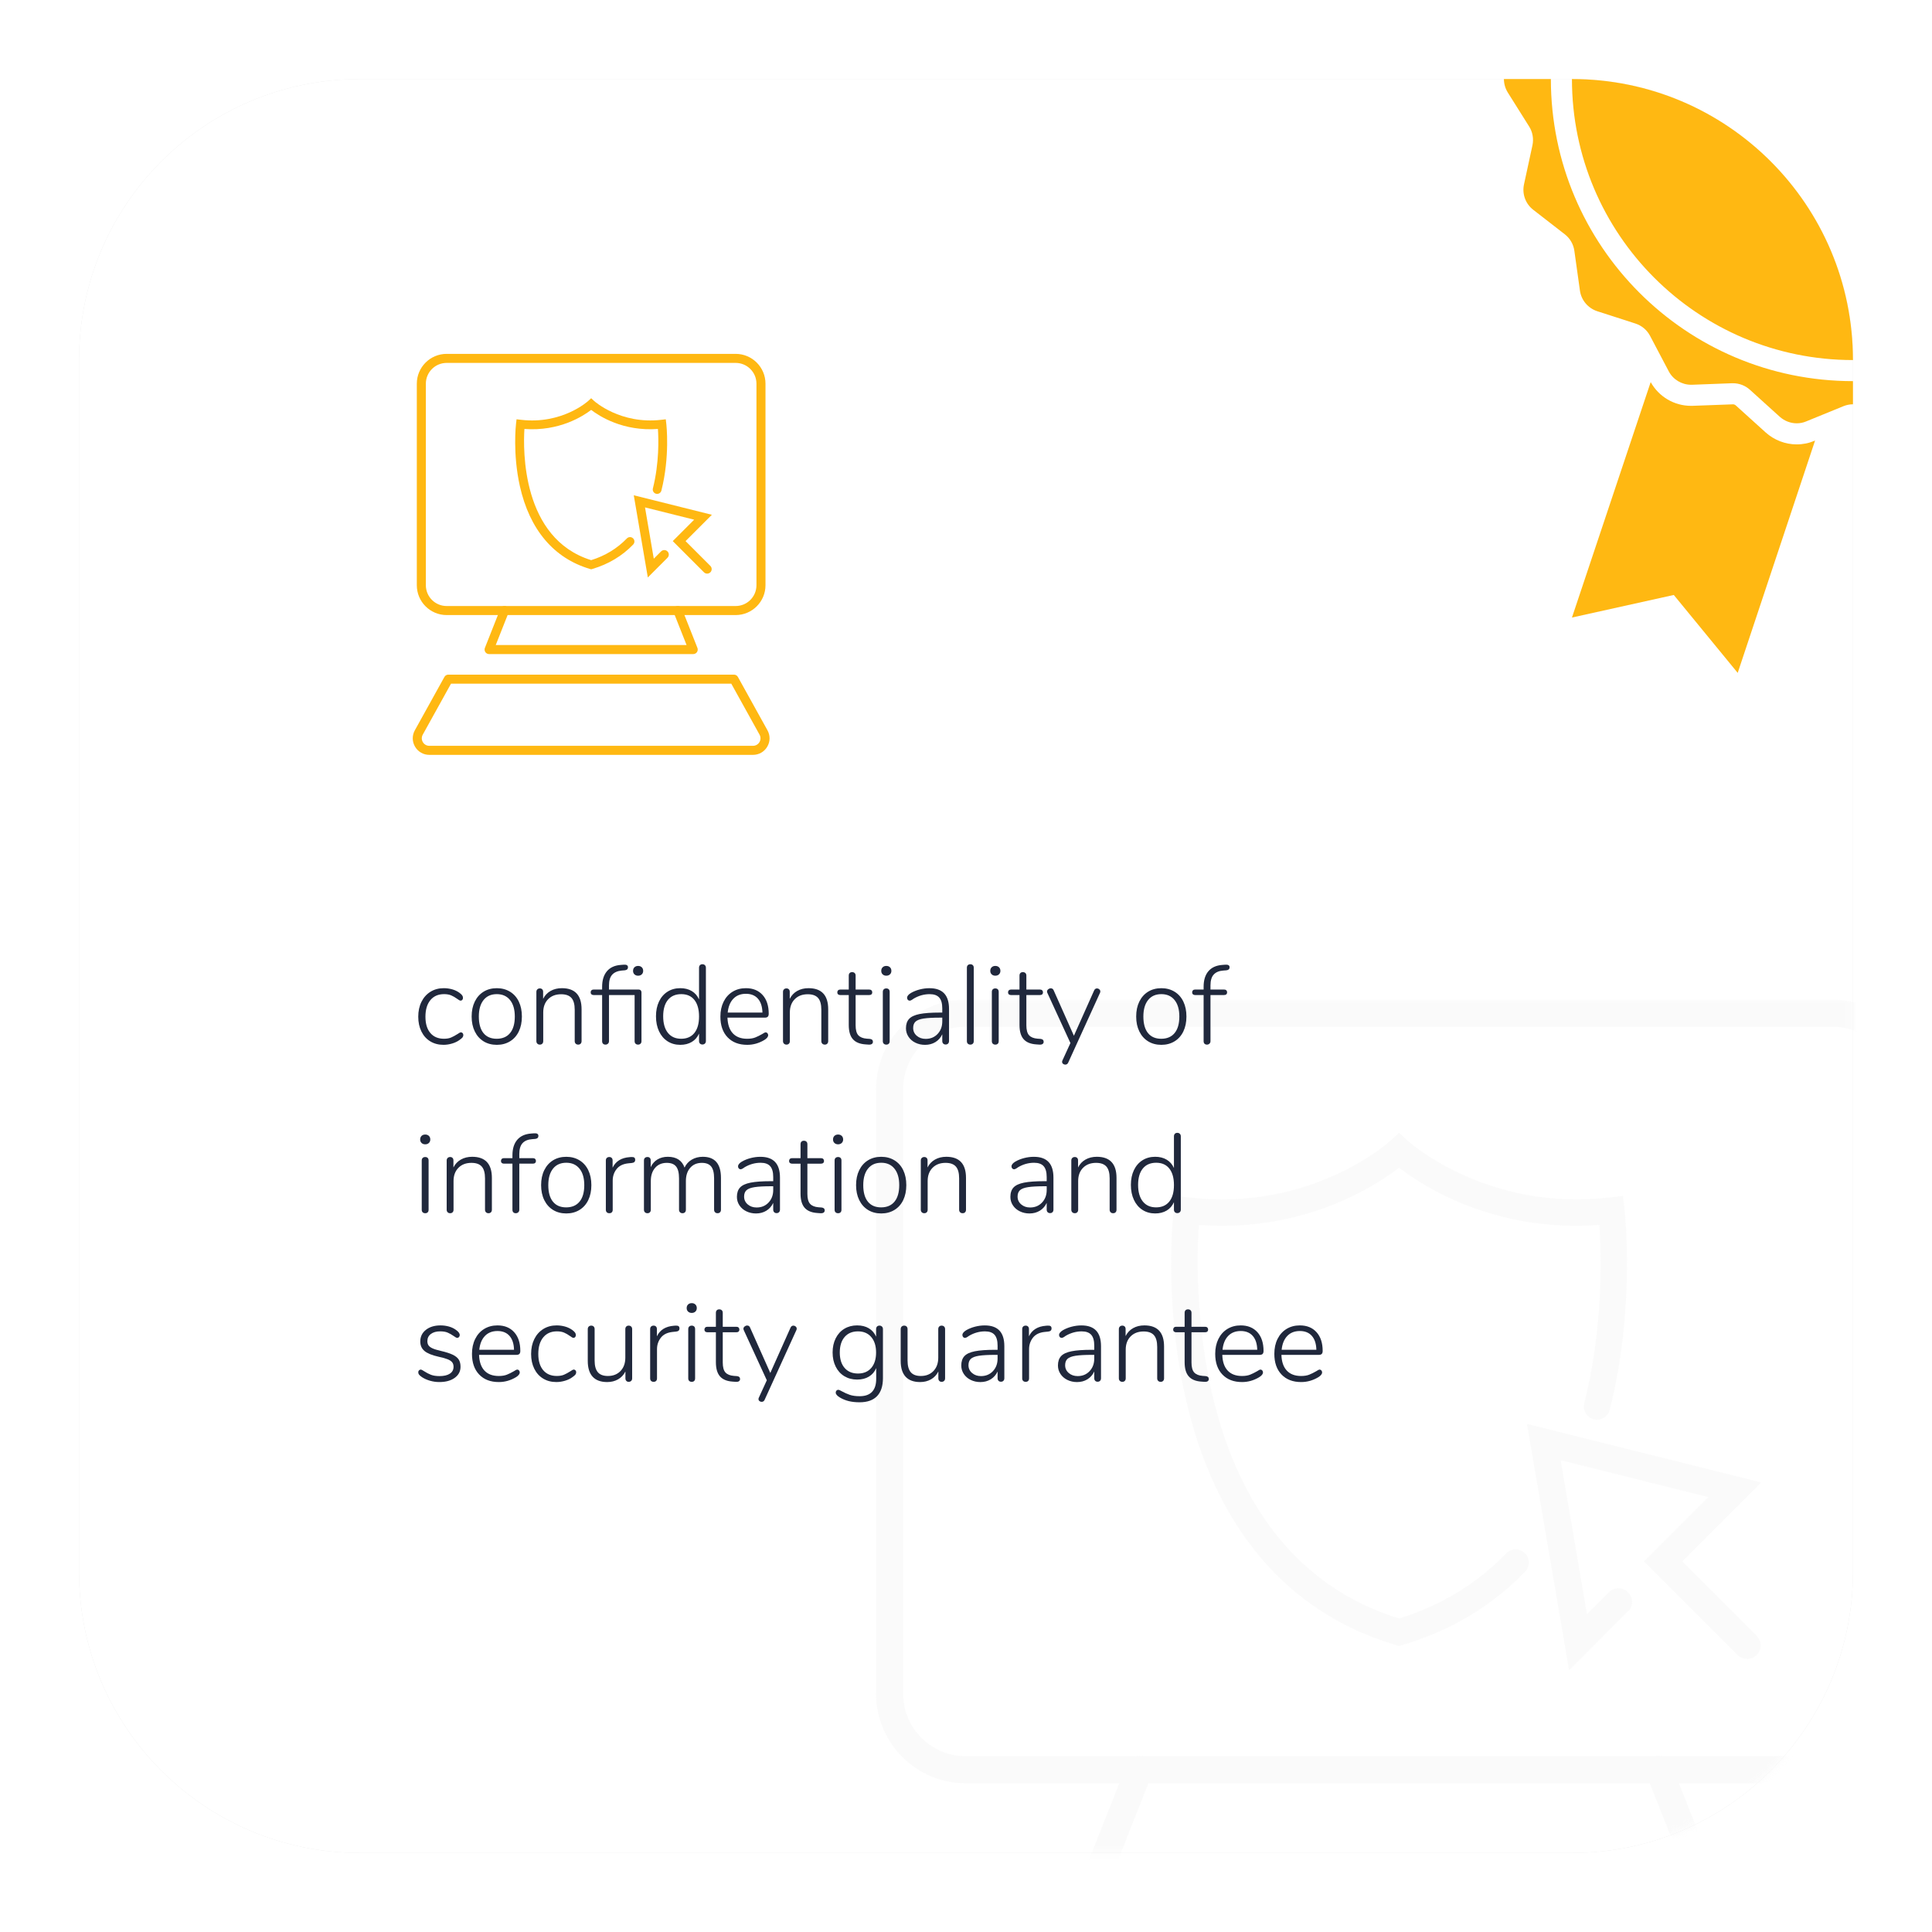 <?xml version="1.0" encoding="utf-8"?>
<!-- Generator: Adobe Illustrator 21.0.0, SVG Export Plug-In . SVG Version: 6.00 Build 0)  -->
<svg version="1.1" id="infographic" xmlns="http://www.w3.org/2000/svg" xmlns:xlink="http://www.w3.org/1999/xlink" x="0px"
	 y="0px" viewBox="0 0 275 275" style="enable-background:new 0 0 275 275;" xml:space="preserve">
<style type="text/css">
	.Graphic_x0020_Style{fill:#E6E6E6;filter:url(#AI_GaussianBlur);}
	.st0{filter:url(#AI_GaussianBlur);}
	.st1{fill:#E6E6E6;}
	.st2{fill:#FFFFFF;}
	.st3{fill:#FFB812;}
	.st4{filter:url(#Adobe_OpacityMaskFilter);}
	.st5{opacity:0.6;mask:url(#SVGID_1_);}
	.st6{opacity:0.6;}
	.st7{fill:#F2F2F2;}
	.st8{fill:none;}
	.st9{fill:#20283C;}
	.st10{filter:url(#Adobe_OpacityMaskFilter_1_);}
	.st11{opacity:0.6;mask:url(#SVGID_2_);}
	.st12{filter:url(#Adobe_OpacityMaskFilter_2_);}
	.st13{opacity:0.6;mask:url(#SVGID_3_);}
	.st14{filter:url(#Adobe_OpacityMaskFilter_3_);}
	.st15{opacity:0.6;mask:url(#SVGID_4_);}
	.st16{filter:url(#Adobe_OpacityMaskFilter_4_);}
	.st17{opacity:0.6;mask:url(#SVGID_5_);}
	.st18{filter:url(#Adobe_OpacityMaskFilter_5_);}
	.st19{opacity:0.6;mask:url(#SVGID_6_);}
</style>
<filter  id="AI_GaussianBlur">
	<feGaussianBlur  stdDeviation="10"></feGaussianBlur>
</filter>
<g id="group_x5F_4">
	<defs>
		<filter id="Adobe_OpacityMaskFilter" filterUnits="userSpaceOnUse" x="-195.383" y="121.878" width="198.4" height="190.06">
			<feColorMatrix  type="matrix" values="1 0 0 0 0  0 1 0 0 0  0 0 1 0 0  0 0 0 1 0"/>
		</filter>
	</defs>
	<mask maskUnits="userSpaceOnUse" x="-195.383" y="121.878" width="198.4" height="190.06" id="SVGID_1_">
	</mask>
	<g class="st5">
		<g class="st6">
			<path class="st7" d="M0.767,311.938h-26.461c-5.134,0-9.312-4.177-9.312-9.312v-0.549c0-8.941-7.274-16.216-16.216-16.216
				h-89.922c-8.941,0-16.216,7.274-16.216,16.216v0.549c0,5.135-4.178,9.312-9.312,9.312h-26.461c-1.242,0-2.25-1.007-2.25-2.25
				v-52.536c0-10.262,8.348-18.61,18.609-18.61h161.181c10.261,0,18.609,8.348,18.609,18.61v52.536
				C3.017,310.931,2.009,311.938,0.767,311.938z M-141.145,281.361h89.922c11.423,0,20.716,9.293,20.716,20.716v0.549
				c0,2.654,2.159,4.812,4.812,4.812h24.211v-50.286c0-7.781-6.33-14.11-14.109-14.11h-161.181c-7.78,0-14.109,6.33-14.109,14.11
				v50.286h24.211c2.653,0,4.812-2.158,4.812-4.812v-0.549C-161.86,290.654-152.567,281.361-141.145,281.361z"/>
		</g>
	</g>
</g>
<g id="group_x5F_5">
	<g class="st0">
		<path class="st1" d="M51.25,263.75h172.5c22.091,0,40-17.909,40-40V51.25c0-22.091-17.909-40-40-40H51.25
			c-22.091,0-40,17.909-40,40v172.5C11.25,245.841,29.159,263.75,51.25,263.75z"/>
	</g>
	<path class="st2" d="M51.25,263.75h172.5c22.091,0,40-17.909,40-40V51.25c0-22.091-17.909-40-40-40H51.25
		c-22.091,0-40,17.909-40,40v172.5C11.25,245.841,29.159,263.75,51.25,263.75z"/>
	<path class="st3" d="M263.75,54.25v3.297c-0.005,0-0.009-0.001-0.014-0.001c-0.461,0-0.922,0.101-1.353,0.274l-5.285,2.16
		c-0.432,0.187-0.892,0.273-1.354,0.273c-0.878,0-1.742-0.331-2.419-0.936l-4.234-3.831c-0.662-0.605-1.526-0.936-2.419-0.936
		h-0.129l-5.703,0.216h-0.129c-1.325,0-2.563-0.734-3.182-1.915l-2.664-5.054c-0.432-0.821-1.181-1.455-2.073-1.742l-1.325-0.432
		l-4.118-1.325c-1.311-0.432-2.275-1.569-2.462-2.938l-0.793-5.659c-0.129-0.936-0.619-1.771-1.353-2.347l-4.507-3.499
		c-1.095-0.85-1.598-2.246-1.311-3.6l1.209-5.588c0.188-0.907,0.029-1.872-0.475-2.663l-3.039-4.839
		c-0.366-0.589-0.549-1.253-0.55-1.915h6.683C220.75,34.998,240.002,54.25,263.75,54.25z M263.75,51.25c0-22.091-17.909-40-40-40
		C223.75,33.341,241.659,51.25,263.75,51.25z M258.232,62.757c-0.74,0.321-1.597,0.497-2.489,0.497
		c-1.623,0-3.192-0.604-4.418-1.699l-4.248-3.843c-0.117-0.107-0.257-0.161-0.406-0.161l-5.833,0.216h-0.129
		c-2.406,0-4.589-1.294-5.751-3.379L223.752,87.9l14.495-3.213l9.097,11.092l11.013-33.073L258.232,62.757z"/>
	<defs>
		<filter id="Adobe_OpacityMaskFilter_1_" filterUnits="userSpaceOnUse" x="122.961" y="142.291" width="152.368" height="171.233">
			<feColorMatrix  type="matrix" values="1 0 0 0 0  0 1 0 0 0  0 0 1 0 0  0 0 0 1 0"/>
		</filter>
	</defs>
	<mask maskUnits="userSpaceOnUse" x="122.961" y="142.291" width="152.368" height="171.233" id="SVGID_2_">
		<g class="st10">
			<path class="st2" d="M51.25,263.75h172.5c22.091,0,40-17.909,40-40V51.25c0-22.091-17.909-40-40-40H51.25
				c-22.091,0-40,17.909-40,40v172.5C11.25,245.841,29.159,263.75,51.25,263.75z"/>
		</g>
	</mask>
	<g class="st11">
		<g class="st6">
			<path class="st7" d="M199.144,234.289l-0.532-0.157c-15.426-4.559-25.771-16.8-29.919-35.398
				c-3.083-13.828-1.688-26.131-1.627-26.648l0.219-1.862l1.862,0.219c17.58,2.069,28.613-7.932,28.723-8.034l1.274-1.179
				l1.274,1.179c0.108,0.099,11.216,10.091,28.723,8.034l1.862-0.219l0.219,1.862c0.067,0.565,1.589,14.008-2.086,28.579
				c-0.253,1.004-1.271,1.612-2.276,1.36c-1.004-0.253-1.613-1.273-1.359-2.277c2.74-10.867,2.427-21.293,2.152-25.394
				c-14.883,1.117-25.062-5.481-28.508-8.137c-3.445,2.655-13.627,9.251-28.502,8.138c-0.564,8.816-1.198,46.792,28.502,56.021
				c5.966-1.852,11.092-4.969,15.244-9.27c0.721-0.745,1.906-0.766,2.651-0.047s0.766,1.906,0.047,2.651
				c-4.731,4.9-10.589,8.406-17.41,10.422L199.144,234.289z"/>
			<g>
				<g>
					<path class="st7" d="M260.856,253.828H137.433c-7.022,0-12.735-5.713-12.735-12.736v-86.066
						c0-7.022,5.713-12.735,12.735-12.735h123.423c7.022,0,12.735,5.713,12.735,12.735v86.066
						C273.591,248.115,267.878,253.828,260.856,253.828z M137.433,146.153c-4.893,0-8.873,3.981-8.873,8.873v86.066
						c0,4.893,3.98,8.873,8.873,8.873h123.423c4.893,0,8.873-3.98,8.873-8.873v-86.066c0-4.893-3.98-8.873-8.873-8.873H137.433z"/>
					<path class="st7" d="M242.727,270.491h-87.165c-0.639,0-1.238-0.316-1.597-0.845c-0.359-0.529-0.434-1.202-0.198-1.796
						l6.593-16.664c0.393-0.992,1.517-1.477,2.506-1.085c0.992,0.393,1.478,1.515,1.085,2.506l-5.547,14.022h81.483l-5.547-14.022
						c-0.393-0.992,0.094-2.114,1.085-2.506c0.992-0.392,2.114,0.094,2.506,1.085l6.593,16.664c0.235,0.595,0.16,1.267-0.198,1.796
						C243.965,270.175,243.366,270.491,242.727,270.491z"/>
				</g>
				<path class="st7" d="M223.343,237.767l-6.001-35.093l33.348,8.337l-11.235,11.234l10.594,10.594
					c0.754,0.754,0.754,1.977,0,2.731c-0.753,0.754-1.978,0.754-2.73,0l-13.326-13.325l9.141-9.141l-20.988-5.247l3.745,21.899
					l3.119-3.118c0.753-0.754,1.978-0.754,2.73,0c0.754,0.754,0.754,1.977,0,2.731L223.343,237.767z"/>
			</g>
		</g>
	</g>
	<g>
		<path class="st3" d="M84.145,81.035l-0.177-0.052c-5.142-1.52-8.59-5.6-9.973-11.799c-1.028-4.609-0.563-8.71-0.542-8.883
			l0.073-0.621l0.621,0.073c5.86,0.69,9.538-2.644,9.574-2.678l0.425-0.393l0.425,0.393c0.036,0.033,3.739,3.364,9.574,2.678
			l0.621-0.073l0.073,0.621c0.022,0.188,0.53,4.669-0.695,9.526c-0.084,0.335-0.424,0.537-0.759,0.453
			c-0.335-0.084-0.538-0.424-0.453-0.759c0.913-3.622,0.809-7.098,0.717-8.465c-4.961,0.372-8.354-1.827-9.503-2.712
			c-1.148,0.885-4.542,3.084-9.501,2.713c-0.188,2.939-0.399,15.597,9.501,18.674c1.989-0.617,3.697-1.656,5.081-3.09
			c0.24-0.248,0.635-0.255,0.884-0.016s0.255,0.635,0.016,0.884c-1.577,1.633-3.53,2.802-5.803,3.474L84.145,81.035z"/>
		<g>
			<g>
				<path class="st3" d="M104.715,87.548H63.574c-2.341,0-4.245-1.904-4.245-4.245V54.614c0-2.341,1.904-4.245,4.245-4.245h41.141
					c2.341,0,4.245,1.904,4.245,4.245v28.689C108.96,85.643,107.056,87.548,104.715,87.548z M63.574,51.656
					c-1.631,0-2.958,1.327-2.958,2.958v28.689c0,1.631,1.327,2.958,2.958,2.958h41.141c1.631,0,2.958-1.327,2.958-2.958V54.614
					c0-1.631-1.327-2.958-2.958-2.958H63.574z"/>
				<path class="st3" d="M98.672,93.102H69.617c-0.213,0-0.413-0.105-0.532-0.282c-0.12-0.176-0.145-0.401-0.066-0.599l2.198-5.555
					c0.131-0.331,0.506-0.492,0.835-0.362c0.331,0.131,0.493,0.505,0.362,0.835l-1.849,4.674h27.161l-1.849-4.674
					c-0.131-0.331,0.031-0.705,0.362-0.835c0.331-0.131,0.705,0.031,0.835,0.362l2.198,5.555c0.078,0.198,0.053,0.422-0.066,0.599
					C99.085,92.997,98.885,93.102,98.672,93.102z"/>
				<path class="st3" d="M107.18,107.447H61.109c-0.843,0-1.602-0.434-2.03-1.16c-0.428-0.726-0.439-1.6-0.031-2.338l4.207-7.59
					c0.113-0.205,0.329-0.332,0.563-0.332h40.653c0.234,0,0.45,0.127,0.563,0.332l4.207,7.59c0.409,0.738,0.397,1.611-0.031,2.338
					S108.023,107.447,107.18,107.447z M64.197,97.314l-4.023,7.259c-0.185,0.334-0.18,0.731,0.014,1.06
					c0.194,0.329,0.538,0.526,0.92,0.526h46.071c0.382,0,0.727-0.197,0.921-0.526s0.199-0.726,0.014-1.06l-4.023-7.259H64.197z"/>
			</g>
			<path class="st3" d="M92.211,82.194l-2-11.698l11.116,2.779l-3.745,3.745l3.531,3.531c0.251,0.251,0.251,0.659,0,0.91
				c-0.251,0.251-0.659,0.251-0.91,0l-4.442-4.442l3.047-3.047l-6.996-1.749l1.248,7.3l1.04-1.039c0.251-0.251,0.659-0.251,0.91,0
				c0.251,0.251,0.251,0.659,0,0.91L92.211,82.194z"/>
		</g>
	</g>
	<g>
		<rect x="58.75" y="137.25" class="st8" width="165" height="86.5"/>
		<path class="st9" d="M61.246,148.226c-0.544-0.331-0.966-0.8-1.264-1.408c-0.299-0.608-0.448-1.307-0.448-2.096
			c0-0.801,0.151-1.507,0.456-2.12c0.304-0.613,0.73-1.091,1.279-1.433c0.55-0.341,1.182-0.512,1.896-0.512
			c0.405,0,0.8,0.054,1.184,0.16c0.385,0.106,0.726,0.267,1.024,0.48c0.192,0.139,0.328,0.264,0.408,0.376
			c0.079,0.111,0.12,0.231,0.12,0.359c0,0.117-0.032,0.214-0.096,0.288c-0.064,0.075-0.145,0.112-0.24,0.112
			c-0.107,0-0.277-0.091-0.512-0.272c-0.278-0.202-0.556-0.362-0.832-0.479c-0.278-0.117-0.614-0.176-1.009-0.176
			c-0.832,0-1.482,0.285-1.952,0.855c-0.469,0.57-0.703,1.357-0.703,2.36c0,0.991,0.231,1.763,0.695,2.312
			c0.464,0.55,1.112,0.824,1.944,0.824c0.405,0,0.743-0.059,1.016-0.176s0.568-0.277,0.888-0.48c0.097-0.063,0.189-0.122,0.28-0.176
			s0.163-0.08,0.216-0.08c0.107,0,0.192,0.037,0.256,0.112c0.064,0.074,0.097,0.165,0.097,0.271c0,0.128-0.038,0.24-0.112,0.336
			c-0.074,0.097-0.219,0.219-0.432,0.368c-0.288,0.214-0.638,0.382-1.049,0.504c-0.41,0.123-0.818,0.185-1.224,0.185
			C62.42,148.722,61.79,148.556,61.246,148.226z"/>
		<path class="st9" d="M68.838,148.226c-0.539-0.331-0.958-0.8-1.256-1.408c-0.299-0.608-0.448-1.317-0.448-2.128
			s0.149-1.521,0.448-2.128c0.298-0.608,0.717-1.077,1.256-1.408c0.538-0.33,1.165-0.496,1.88-0.496
			c0.704,0,1.327,0.166,1.872,0.496c0.544,0.331,0.963,0.8,1.256,1.408c0.293,0.607,0.439,1.317,0.439,2.128
			s-0.146,1.52-0.439,2.128s-0.712,1.077-1.256,1.408c-0.545,0.33-1.168,0.496-1.872,0.496
			C70.003,148.722,69.376,148.556,68.838,148.226z M72.605,147.041c0.448-0.544,0.672-1.328,0.672-2.352
			c0-1.003-0.227-1.784-0.68-2.344c-0.453-0.561-1.08-0.84-1.88-0.84c-0.812,0-1.44,0.279-1.888,0.84
			c-0.448,0.56-0.672,1.341-0.672,2.344c0,1.023,0.218,1.808,0.655,2.352s1.066,0.816,1.888,0.816
			C71.523,147.857,72.158,147.585,72.605,147.041z"/>
		<path class="st9" d="M82.781,143.665v4.528c0,0.149-0.043,0.27-0.128,0.36c-0.085,0.09-0.202,0.136-0.353,0.136
			c-0.148,0-0.27-0.046-0.359-0.136c-0.091-0.091-0.137-0.211-0.137-0.36v-4.464c0-0.769-0.154-1.328-0.463-1.68
			c-0.311-0.353-0.801-0.528-1.473-0.528c-0.768,0-1.384,0.234-1.848,0.704c-0.465,0.47-0.696,1.099-0.696,1.888v4.08
			c0,0.149-0.042,0.27-0.128,0.36c-0.086,0.09-0.203,0.136-0.352,0.136c-0.15,0-0.27-0.046-0.36-0.136
			c-0.091-0.091-0.136-0.211-0.136-0.36v-7.008c0-0.149,0.045-0.27,0.136-0.36c0.091-0.09,0.21-0.136,0.36-0.136
			c0.139,0,0.25,0.043,0.336,0.128c0.085,0.086,0.128,0.203,0.128,0.352v1.009c0.245-0.491,0.6-0.867,1.063-1.128
			c0.465-0.262,1-0.393,1.608-0.393C81.848,140.657,82.781,141.66,82.781,143.665z"/>
		<path class="st9" d="M91.197,140.961c0.074,0.075,0.111,0.171,0.111,0.288v6.944c0,0.16-0.045,0.283-0.136,0.368
			s-0.206,0.128-0.344,0.128c-0.149,0-0.27-0.043-0.36-0.128s-0.136-0.208-0.136-0.368v-6.56h-3.647v6.56
			c0,0.149-0.049,0.27-0.145,0.36c-0.096,0.09-0.213,0.136-0.352,0.136c-0.15,0-0.268-0.043-0.353-0.128s-0.128-0.208-0.128-0.368
			v-6.56h-1.216c-0.128,0-0.229-0.035-0.304-0.104c-0.075-0.069-0.112-0.162-0.112-0.28c0-0.117,0.037-0.213,0.112-0.288
			c0.074-0.074,0.176-0.111,0.304-0.111h1.216v-0.384c0-0.938,0.227-1.678,0.68-2.217c0.453-0.538,1.112-0.84,1.977-0.903
			l0.416-0.032c0.404-0.032,0.607,0.091,0.607,0.368c0,0.256-0.154,0.399-0.464,0.432l-0.399,0.032
			c-0.608,0.054-1.067,0.248-1.377,0.584c-0.309,0.336-0.463,0.846-0.463,1.528v0.592h4.207
			C91.021,140.85,91.122,140.887,91.197,140.961z M91.35,137.682c0.133,0.128,0.199,0.299,0.199,0.512
			c0,0.203-0.066,0.368-0.199,0.496c-0.135,0.128-0.308,0.192-0.521,0.192c-0.214,0-0.387-0.064-0.521-0.192
			c-0.133-0.128-0.199-0.293-0.199-0.496c0-0.213,0.066-0.384,0.199-0.512c0.134-0.128,0.307-0.192,0.521-0.192
			C91.042,137.489,91.215,137.554,91.35,137.682z"/>
		<path class="st9" d="M100.341,137.386c0.091,0.091,0.136,0.21,0.136,0.359v10.433c0,0.149-0.045,0.27-0.136,0.359
			c-0.091,0.091-0.211,0.137-0.36,0.137c-0.148,0-0.266-0.046-0.352-0.137c-0.086-0.09-0.128-0.21-0.128-0.359v-1.057
			c-0.235,0.523-0.581,0.92-1.04,1.192c-0.459,0.271-1.003,0.408-1.632,0.408c-0.683,0-1.286-0.168-1.808-0.504
			c-0.523-0.336-0.929-0.811-1.217-1.425c-0.287-0.613-0.432-1.325-0.432-2.136c0-0.8,0.145-1.501,0.432-2.104
			c0.288-0.603,0.693-1.069,1.217-1.4c0.521-0.33,1.125-0.496,1.808-0.496c0.629,0,1.173,0.136,1.632,0.408
			c0.459,0.271,0.805,0.67,1.04,1.192v-4.513c0-0.149,0.042-0.269,0.128-0.359s0.203-0.137,0.352-0.137
			C100.13,137.249,100.25,137.295,100.341,137.386z M98.837,147.033c0.442-0.549,0.664-1.33,0.664-2.344s-0.219-1.797-0.656-2.353
			c-0.438-0.554-1.062-0.831-1.872-0.831c-0.821,0-1.455,0.274-1.904,0.823c-0.447,0.55-0.672,1.326-0.672,2.328
			c0,1.014,0.225,1.8,0.672,2.36c0.449,0.56,1.078,0.84,1.889,0.84S98.395,147.583,98.837,147.033z"/>
		<path class="st9" d="M109.236,147.065c0.07,0.08,0.104,0.174,0.104,0.28c0,0.234-0.182,0.464-0.544,0.688
			c-0.768,0.459-1.578,0.688-2.432,0.688c-1.185,0-2.117-0.357-2.801-1.072c-0.682-0.715-1.023-1.696-1.023-2.944
			c0-0.8,0.152-1.506,0.456-2.12c0.304-0.613,0.73-1.088,1.28-1.424c0.549-0.336,1.181-0.504,1.896-0.504
			c1.003,0,1.794,0.323,2.376,0.968c0.581,0.646,0.872,1.534,0.872,2.664c0,0.192-0.043,0.334-0.128,0.424
			c-0.086,0.091-0.225,0.137-0.416,0.137h-5.328c0.032,0.981,0.288,1.728,0.768,2.24c0.48,0.512,1.158,0.768,2.032,0.768
			c0.458,0,0.843-0.062,1.152-0.184c0.31-0.123,0.64-0.286,0.991-0.488c0.235-0.16,0.4-0.24,0.496-0.24
			C109.085,146.945,109.168,146.985,109.236,147.065z M104.381,142.161c-0.448,0.47-0.715,1.126-0.8,1.968h4.944
			c-0.021-0.853-0.235-1.512-0.641-1.976s-0.977-0.696-1.712-0.696C105.426,141.457,104.828,141.692,104.381,142.161z"/>
		<path class="st9" d="M117.885,143.665v4.528c0,0.149-0.043,0.27-0.128,0.36c-0.085,0.09-0.202,0.136-0.353,0.136
			c-0.148,0-0.27-0.046-0.359-0.136c-0.091-0.091-0.137-0.211-0.137-0.36v-4.464c0-0.769-0.154-1.328-0.463-1.68
			c-0.311-0.353-0.801-0.528-1.473-0.528c-0.768,0-1.384,0.234-1.848,0.704c-0.465,0.47-0.696,1.099-0.696,1.888v4.08
			c0,0.149-0.042,0.27-0.128,0.36c-0.086,0.09-0.203,0.136-0.352,0.136c-0.15,0-0.27-0.046-0.36-0.136
			c-0.091-0.091-0.136-0.211-0.136-0.36v-7.008c0-0.149,0.045-0.27,0.136-0.36c0.091-0.09,0.21-0.136,0.36-0.136
			c0.139,0,0.25,0.043,0.336,0.128c0.085,0.086,0.128,0.203,0.128,0.352v1.009c0.245-0.491,0.6-0.867,1.063-1.128
			c0.465-0.262,1-0.393,1.608-0.393C116.951,140.657,117.885,141.66,117.885,143.665z"/>
		<path class="st9" d="M124.252,148.289c0,0.128-0.047,0.229-0.144,0.305c-0.097,0.074-0.251,0.106-0.464,0.096l-0.448-0.032
			c-0.811-0.053-1.411-0.301-1.8-0.744c-0.39-0.442-0.584-1.117-0.584-2.023v-4.256h-1.216c-0.128,0-0.229-0.035-0.304-0.104
			c-0.075-0.069-0.112-0.162-0.112-0.28c0-0.117,0.037-0.213,0.112-0.288c0.074-0.074,0.176-0.111,0.304-0.111h1.216v-1.984
			c0-0.16,0.043-0.282,0.128-0.368c0.085-0.085,0.202-0.128,0.353-0.128c0.148,0,0.269,0.043,0.359,0.128
			c0.091,0.086,0.137,0.208,0.137,0.368v1.984h1.936c0.139,0,0.245,0.037,0.32,0.111c0.074,0.075,0.111,0.171,0.111,0.288
			c0,0.118-0.037,0.211-0.111,0.28c-0.075,0.069-0.182,0.104-0.32,0.104h-1.936v4.304c0,0.661,0.127,1.134,0.383,1.416
			s0.656,0.445,1.201,0.488l0.432,0.031C124.104,147.905,124.252,148.044,124.252,148.289z"/>
		<path class="st9" d="M125.637,138.689c-0.134-0.128-0.2-0.293-0.2-0.496c0-0.213,0.066-0.384,0.2-0.512
			c0.133-0.128,0.307-0.192,0.52-0.192s0.387,0.064,0.52,0.192c0.134,0.128,0.201,0.299,0.201,0.512
			c0,0.203-0.067,0.368-0.201,0.496c-0.133,0.128-0.307,0.192-0.52,0.192S125.77,138.817,125.637,138.689z M125.797,148.562
			c-0.092-0.085-0.137-0.208-0.137-0.368v-7.008c0-0.16,0.045-0.282,0.137-0.368c0.09-0.085,0.21-0.128,0.359-0.128
			s0.267,0.043,0.352,0.128c0.086,0.086,0.129,0.208,0.129,0.368v7.008c0,0.16-0.043,0.283-0.129,0.368
			c-0.085,0.085-0.202,0.128-0.352,0.128S125.887,148.646,125.797,148.562z"/>
		<path class="st9" d="M134.389,141.394c0.463,0.49,0.695,1.231,0.695,2.224v4.561c0,0.149-0.043,0.27-0.128,0.359
			c-0.085,0.091-0.202,0.137-0.353,0.137c-0.148,0-0.266-0.046-0.352-0.137c-0.086-0.09-0.128-0.21-0.128-0.359v-0.96
			c-0.224,0.479-0.55,0.851-0.976,1.111c-0.428,0.262-0.918,0.393-1.473,0.393c-0.501,0-0.959-0.102-1.375-0.305
			c-0.416-0.202-0.744-0.485-0.984-0.848s-0.36-0.763-0.36-1.2c0-0.576,0.149-1.023,0.448-1.344s0.795-0.549,1.488-0.688
			c0.693-0.138,1.658-0.208,2.896-0.208h0.336v-0.592c0-0.704-0.144-1.218-0.433-1.544c-0.287-0.325-0.74-0.487-1.359-0.487
			c-0.789,0-1.541,0.207-2.256,0.623c-0.032,0.021-0.115,0.078-0.248,0.169c-0.133,0.09-0.248,0.136-0.344,0.136
			c-0.107,0-0.195-0.04-0.264-0.12c-0.07-0.08-0.104-0.179-0.104-0.296c0-0.234,0.187-0.464,0.56-0.688
			c0.373-0.213,0.789-0.378,1.248-0.496c0.459-0.117,0.912-0.176,1.36-0.176C133.223,140.657,133.924,140.903,134.389,141.394z
			 M133.46,147.169c0.442-0.469,0.664-1.066,0.664-1.792v-0.527h-0.304c-1.024,0-1.809,0.043-2.352,0.128
			c-0.545,0.085-0.929,0.231-1.152,0.439c-0.225,0.208-0.336,0.51-0.336,0.904c0,0.448,0.17,0.818,0.512,1.112
			c0.342,0.293,0.762,0.439,1.264,0.439C132.449,147.873,133.018,147.639,133.46,147.169z"/>
		<path class="st9" d="M137.764,148.562c-0.091-0.085-0.137-0.208-0.137-0.368v-10.448c0-0.16,0.046-0.282,0.137-0.368
			c0.09-0.085,0.211-0.128,0.359-0.128c0.139,0,0.254,0.043,0.345,0.128c0.091,0.086,0.136,0.208,0.136,0.368v10.448
			c0,0.16-0.045,0.283-0.136,0.368s-0.206,0.128-0.345,0.128C137.975,148.689,137.854,148.646,137.764,148.562z"/>
		<path class="st9" d="M141.155,138.689c-0.134-0.128-0.2-0.293-0.2-0.496c0-0.213,0.066-0.384,0.2-0.512s0.307-0.192,0.521-0.192
			c0.213,0,0.387,0.064,0.52,0.192s0.2,0.299,0.2,0.512c0,0.203-0.067,0.368-0.2,0.496s-0.307,0.192-0.52,0.192
			C141.462,138.882,141.289,138.817,141.155,138.689z M141.315,148.562c-0.091-0.085-0.136-0.208-0.136-0.368v-7.008
			c0-0.16,0.045-0.282,0.136-0.368c0.091-0.085,0.21-0.128,0.36-0.128c0.148,0,0.266,0.043,0.352,0.128
			c0.086,0.086,0.128,0.208,0.128,0.368v7.008c0,0.16-0.042,0.283-0.128,0.368s-0.203,0.128-0.352,0.128
			C141.525,148.689,141.406,148.646,141.315,148.562z"/>
		<path class="st9" d="M148.555,148.289c0,0.128-0.047,0.229-0.144,0.305c-0.097,0.074-0.251,0.106-0.464,0.096l-0.448-0.032
			c-0.811-0.053-1.411-0.301-1.8-0.744c-0.39-0.442-0.584-1.117-0.584-2.023v-4.256h-1.216c-0.128,0-0.229-0.035-0.304-0.104
			c-0.075-0.069-0.112-0.162-0.112-0.28c0-0.117,0.037-0.213,0.112-0.288c0.074-0.074,0.176-0.111,0.304-0.111h1.216v-1.984
			c0-0.16,0.043-0.282,0.128-0.368c0.085-0.085,0.202-0.128,0.353-0.128c0.148,0,0.269,0.043,0.359,0.128
			c0.091,0.086,0.137,0.208,0.137,0.368v1.984h1.936c0.139,0,0.245,0.037,0.32,0.111c0.074,0.075,0.111,0.171,0.111,0.288
			c0,0.118-0.037,0.211-0.111,0.28c-0.075,0.069-0.182,0.104-0.32,0.104h-1.936v4.304c0,0.661,0.127,1.134,0.383,1.416
			s0.656,0.445,1.201,0.488l0.432,0.031C148.406,147.905,148.555,148.044,148.555,148.289z"/>
		<path class="st9" d="M156.154,140.689c0.117,0,0.225,0.043,0.32,0.128c0.096,0.086,0.145,0.187,0.145,0.304
			c0,0.075-0.017,0.145-0.049,0.208l-4.527,9.937c-0.086,0.181-0.225,0.271-0.416,0.271c-0.117,0-0.222-0.037-0.313-0.111
			c-0.09-0.075-0.136-0.171-0.136-0.288c0-0.064,0.017-0.128,0.048-0.192l1.137-2.479l-3.281-7.137
			c-0.031-0.063-0.047-0.128-0.047-0.191c0-0.128,0.056-0.237,0.168-0.328c0.111-0.091,0.231-0.136,0.359-0.136
			c0.203,0,0.342,0.096,0.416,0.287l2.881,6.465l2.879-6.448C155.824,140.785,155.963,140.689,156.154,140.689z"/>
		<path class="st9" d="M163.428,148.226c-0.539-0.331-0.958-0.8-1.256-1.408c-0.299-0.608-0.448-1.317-0.448-2.128
			s0.149-1.521,0.448-2.128c0.298-0.608,0.717-1.077,1.256-1.408c0.538-0.33,1.165-0.496,1.88-0.496
			c0.704,0,1.327,0.166,1.872,0.496c0.544,0.331,0.963,0.8,1.256,1.408c0.293,0.607,0.439,1.317,0.439,2.128
			s-0.146,1.52-0.439,2.128s-0.712,1.077-1.256,1.408c-0.545,0.33-1.168,0.496-1.872,0.496
			C164.593,148.722,163.966,148.556,163.428,148.226z M167.195,147.041c0.448-0.544,0.672-1.328,0.672-2.352
			c0-1.003-0.227-1.784-0.68-2.344c-0.453-0.561-1.08-0.84-1.88-0.84c-0.812,0-1.44,0.279-1.888,0.84
			c-0.448,0.56-0.672,1.341-0.672,2.344c0,1.023,0.218,1.808,0.655,2.352s1.066,0.816,1.888,0.816
			C166.113,147.857,166.748,147.585,167.195,147.041z"/>
		<path class="st9" d="M172.764,138.713c-0.311,0.337-0.465,0.852-0.465,1.545v0.592h1.937c0.138,0,0.245,0.037,0.319,0.111
			c0.075,0.075,0.112,0.171,0.112,0.288c0,0.118-0.037,0.211-0.112,0.28c-0.074,0.069-0.182,0.104-0.319,0.104h-1.937v6.56
			c0,0.149-0.048,0.27-0.144,0.36c-0.097,0.09-0.214,0.136-0.353,0.136c-0.148,0-0.266-0.043-0.352-0.128s-0.128-0.208-0.128-0.368
			v-6.56h-1.216c-0.129,0-0.23-0.035-0.305-0.104s-0.111-0.162-0.111-0.28c0-0.117,0.037-0.213,0.111-0.288
			c0.074-0.074,0.176-0.111,0.305-0.111h1.216v-0.4c0-0.938,0.227-1.675,0.681-2.208c0.453-0.533,1.111-0.832,1.975-0.896
			l0.416-0.032c0.416-0.032,0.625,0.091,0.625,0.368c0,0.256-0.155,0.399-0.465,0.432l-0.416,0.032
			C173.531,138.188,173.072,138.377,172.764,138.713z"/>
		<path class="st9" d="M60.006,162.689c-0.133-0.128-0.199-0.293-0.199-0.496c0-0.213,0.066-0.384,0.199-0.512
			s0.307-0.192,0.52-0.192c0.214,0,0.387,0.064,0.521,0.192s0.2,0.299,0.2,0.512c0,0.203-0.066,0.368-0.2,0.496
			s-0.307,0.192-0.521,0.192C60.313,162.882,60.139,162.817,60.006,162.689z M60.166,172.562c-0.091-0.085-0.137-0.208-0.137-0.368
			v-7.008c0-0.16,0.046-0.282,0.137-0.368c0.09-0.085,0.211-0.128,0.359-0.128c0.15,0,0.268,0.043,0.353,0.128
			c0.085,0.086,0.128,0.208,0.128,0.368v7.008c0,0.16-0.043,0.283-0.128,0.368s-0.202,0.128-0.353,0.128
			C60.377,172.689,60.256,172.646,60.166,172.562z"/>
		<path class="st9" d="M70.014,167.665v4.528c0,0.149-0.043,0.27-0.128,0.36c-0.085,0.09-0.202,0.136-0.353,0.136
			c-0.148,0-0.27-0.046-0.359-0.136c-0.091-0.091-0.137-0.211-0.137-0.36v-4.464c0-0.769-0.154-1.328-0.463-1.68
			c-0.311-0.353-0.801-0.528-1.473-0.528c-0.768,0-1.384,0.234-1.848,0.704c-0.465,0.47-0.696,1.099-0.696,1.888v4.08
			c0,0.149-0.042,0.27-0.128,0.36c-0.086,0.09-0.203,0.136-0.352,0.136c-0.15,0-0.27-0.046-0.36-0.136
			c-0.091-0.091-0.136-0.211-0.136-0.36v-7.008c0-0.149,0.045-0.27,0.136-0.36c0.091-0.09,0.21-0.136,0.36-0.136
			c0.139,0,0.25,0.043,0.336,0.128c0.085,0.086,0.128,0.203,0.128,0.352v1.009c0.245-0.491,0.6-0.867,1.063-1.128
			c0.465-0.262,1-0.393,1.608-0.393C69.08,164.657,70.014,165.66,70.014,167.665z"/>
		<path class="st9" d="M74.381,162.713c-0.309,0.337-0.463,0.852-0.463,1.545v0.592h1.936c0.139,0,0.245,0.037,0.32,0.111
			c0.074,0.075,0.111,0.171,0.111,0.288c0,0.118-0.037,0.211-0.111,0.28c-0.075,0.069-0.182,0.104-0.32,0.104h-1.936v6.56
			c0,0.149-0.049,0.27-0.145,0.36c-0.096,0.09-0.213,0.136-0.352,0.136c-0.15,0-0.268-0.043-0.353-0.128s-0.128-0.208-0.128-0.368
			v-6.56h-1.216c-0.128,0-0.229-0.035-0.304-0.104c-0.075-0.069-0.112-0.162-0.112-0.28c0-0.117,0.037-0.213,0.112-0.288
			c0.074-0.074,0.176-0.111,0.304-0.111h1.216v-0.4c0-0.938,0.227-1.675,0.68-2.208s1.112-0.832,1.977-0.896l0.416-0.032
			c0.416-0.032,0.623,0.091,0.623,0.368c0,0.256-0.154,0.399-0.463,0.432l-0.416,0.032C75.149,162.188,74.69,162.377,74.381,162.713
			z"/>
		<path class="st9" d="M78.725,172.226c-0.538-0.331-0.957-0.8-1.256-1.408s-0.447-1.317-0.447-2.128s0.148-1.521,0.447-2.128
			c0.299-0.608,0.718-1.077,1.256-1.408c0.539-0.33,1.166-0.496,1.881-0.496c0.703,0,1.328,0.166,1.872,0.496
			c0.544,0.331,0.962,0.8,1.256,1.408c0.293,0.607,0.44,1.317,0.44,2.128s-0.147,1.52-0.44,2.128
			c-0.294,0.608-0.712,1.077-1.256,1.408c-0.544,0.33-1.169,0.496-1.872,0.496C79.891,172.722,79.264,172.556,78.725,172.226z
			 M82.493,171.041c0.448-0.544,0.673-1.328,0.673-2.352c0-1.003-0.228-1.784-0.681-2.344c-0.454-0.561-1.08-0.84-1.88-0.84
			c-0.811,0-1.439,0.279-1.889,0.84c-0.447,0.56-0.672,1.341-0.672,2.344c0,1.023,0.219,1.808,0.656,2.352s1.066,0.816,1.889,0.816
			C81.41,171.857,82.045,171.585,82.493,171.041z"/>
		<path class="st9" d="M90.285,164.77c0.085,0.063,0.128,0.171,0.128,0.32c0,0.267-0.16,0.416-0.479,0.447l-0.48,0.048
			c-0.758,0.075-1.32,0.347-1.688,0.816c-0.369,0.47-0.553,1.019-0.553,1.648v4.144c0,0.16-0.043,0.283-0.128,0.368
			s-0.202,0.128-0.353,0.128c-0.148,0-0.27-0.043-0.359-0.128c-0.091-0.085-0.137-0.208-0.137-0.368v-7.008
			c0-0.16,0.046-0.282,0.137-0.368c0.09-0.085,0.211-0.128,0.359-0.128c0.139,0,0.251,0.043,0.336,0.128
			c0.086,0.086,0.129,0.203,0.129,0.352v1.04c0.438-0.917,1.248-1.418,2.432-1.504l0.225-0.016
			C90.056,164.679,90.199,164.705,90.285,164.77z"/>
		<path class="st9" d="M102.621,167.665v4.528c0,0.149-0.043,0.27-0.129,0.36c-0.085,0.09-0.202,0.136-0.352,0.136
			s-0.27-0.046-0.359-0.136c-0.092-0.091-0.137-0.211-0.137-0.36v-4.464c0-0.778-0.139-1.342-0.416-1.688
			c-0.277-0.346-0.72-0.52-1.328-0.52c-0.693,0-1.245,0.234-1.656,0.704c-0.41,0.47-0.615,1.099-0.615,1.888v4.08
			c0,0.149-0.043,0.27-0.128,0.36c-0.085,0.09-0.202,0.136-0.353,0.136c-0.148,0-0.27-0.046-0.359-0.136
			c-0.091-0.091-0.137-0.211-0.137-0.36v-4.464c0-0.778-0.139-1.342-0.416-1.688c-0.277-0.346-0.719-0.52-1.328-0.52
			c-0.693,0-1.244,0.234-1.655,0.704s-0.616,1.099-0.616,1.888v4.08c0,0.149-0.043,0.27-0.128,0.36
			c-0.085,0.09-0.202,0.136-0.353,0.136c-0.148,0-0.27-0.046-0.359-0.136c-0.091-0.091-0.137-0.211-0.137-0.36v-7.008
			c0-0.16,0.046-0.282,0.137-0.368c0.09-0.085,0.211-0.128,0.359-0.128c0.15,0,0.265,0.043,0.345,0.128
			c0.08,0.086,0.12,0.203,0.12,0.352v0.96c0.224-0.479,0.547-0.845,0.968-1.096c0.421-0.25,0.909-0.376,1.464-0.376
			c1.227,0,2.021,0.512,2.385,1.536c0.223-0.48,0.564-0.856,1.023-1.128c0.459-0.272,0.986-0.408,1.584-0.408
			C101.762,164.657,102.621,165.66,102.621,167.665z"/>
		<path class="st9" d="M110.325,165.394c0.464,0.49,0.696,1.231,0.696,2.224v4.561c0,0.149-0.043,0.27-0.129,0.359
			c-0.085,0.091-0.202,0.137-0.352,0.137s-0.267-0.046-0.352-0.137c-0.086-0.09-0.129-0.21-0.129-0.359v-0.96
			c-0.224,0.479-0.549,0.851-0.976,1.111c-0.427,0.262-0.917,0.393-1.472,0.393c-0.502,0-0.96-0.102-1.376-0.305
			c-0.416-0.202-0.744-0.485-0.984-0.848c-0.239-0.362-0.36-0.763-0.36-1.2c0-0.576,0.15-1.023,0.449-1.344
			c0.298-0.32,0.794-0.549,1.487-0.688c0.693-0.138,1.659-0.208,2.896-0.208h0.336v-0.592c0-0.704-0.144-1.218-0.432-1.544
			c-0.287-0.325-0.741-0.487-1.359-0.487c-0.79,0-1.542,0.207-2.256,0.623c-0.033,0.021-0.115,0.078-0.248,0.169
			c-0.134,0.09-0.248,0.136-0.345,0.136c-0.106,0-0.194-0.04-0.264-0.12s-0.104-0.179-0.104-0.296c0-0.234,0.188-0.464,0.561-0.688
			c0.373-0.213,0.789-0.378,1.248-0.496c0.459-0.117,0.912-0.176,1.359-0.176C109.16,164.657,109.861,164.903,110.325,165.394z
			 M109.396,171.169c0.443-0.469,0.664-1.066,0.664-1.792v-0.527h-0.303c-1.025,0-1.809,0.043-2.353,0.128s-0.929,0.231-1.152,0.439
			s-0.336,0.51-0.336,0.904c0,0.448,0.171,0.818,0.513,1.112c0.341,0.293,0.762,0.439,1.264,0.439
			C108.387,171.873,108.955,171.639,109.396,171.169z"/>
		<path class="st9" d="M117.389,172.289c0,0.128-0.049,0.229-0.145,0.305c-0.096,0.074-0.25,0.106-0.464,0.096l-0.448-0.032
			c-0.811-0.053-1.41-0.301-1.8-0.744c-0.39-0.442-0.584-1.117-0.584-2.023v-4.256h-1.216c-0.129,0-0.23-0.035-0.305-0.104
			s-0.111-0.162-0.111-0.28c0-0.117,0.037-0.213,0.111-0.288c0.074-0.074,0.176-0.111,0.305-0.111h1.216v-1.984
			c0-0.16,0.042-0.282,0.128-0.368c0.086-0.085,0.203-0.128,0.352-0.128c0.15,0,0.27,0.043,0.36,0.128
			c0.091,0.086,0.136,0.208,0.136,0.368v1.984h1.937c0.138,0,0.245,0.037,0.319,0.111c0.075,0.075,0.112,0.171,0.112,0.288
			c0,0.118-0.037,0.211-0.112,0.28c-0.074,0.069-0.182,0.104-0.319,0.104h-1.937v4.304c0,0.661,0.129,1.134,0.385,1.416
			s0.656,0.445,1.199,0.488l0.432,0.031C117.238,171.905,117.389,172.044,117.389,172.289z"/>
		<path class="st9" d="M118.772,162.689c-0.134-0.128-0.2-0.293-0.2-0.496c0-0.213,0.066-0.384,0.2-0.512s0.307-0.192,0.521-0.192
			c0.213,0,0.387,0.064,0.52,0.192s0.2,0.299,0.2,0.512c0,0.203-0.067,0.368-0.2,0.496s-0.307,0.192-0.52,0.192
			C119.079,162.882,118.906,162.817,118.772,162.689z M118.933,172.562c-0.091-0.085-0.136-0.208-0.136-0.368v-7.008
			c0-0.16,0.045-0.282,0.136-0.368c0.091-0.085,0.21-0.128,0.36-0.128c0.148,0,0.266,0.043,0.352,0.128
			c0.086,0.086,0.128,0.208,0.128,0.368v7.008c0,0.16-0.042,0.283-0.128,0.368s-0.203,0.128-0.352,0.128
			C119.143,172.689,119.023,172.646,118.933,172.562z"/>
		<path class="st9" d="M123.557,172.226c-0.539-0.331-0.958-0.8-1.256-1.408c-0.299-0.608-0.448-1.317-0.448-2.128
			s0.149-1.521,0.448-2.128c0.298-0.608,0.717-1.077,1.256-1.408c0.538-0.33,1.165-0.496,1.88-0.496
			c0.704,0,1.327,0.166,1.872,0.496c0.544,0.331,0.963,0.8,1.256,1.408c0.293,0.607,0.439,1.317,0.439,2.128
			s-0.146,1.52-0.439,2.128s-0.712,1.077-1.256,1.408c-0.545,0.33-1.168,0.496-1.872,0.496
			C124.722,172.722,124.095,172.556,123.557,172.226z M127.324,171.041c0.448-0.544,0.672-1.328,0.672-2.352
			c0-1.003-0.227-1.784-0.68-2.344c-0.453-0.561-1.08-0.84-1.88-0.84c-0.812,0-1.44,0.279-1.888,0.84
			c-0.448,0.56-0.672,1.341-0.672,2.344c0,1.023,0.218,1.808,0.655,2.352s1.066,0.816,1.888,0.816
			C126.242,171.857,126.877,171.585,127.324,171.041z"/>
		<path class="st9" d="M137.5,167.665v4.528c0,0.149-0.043,0.27-0.128,0.36c-0.085,0.09-0.202,0.136-0.353,0.136
			c-0.148,0-0.27-0.046-0.359-0.136c-0.091-0.091-0.137-0.211-0.137-0.36v-4.464c0-0.769-0.154-1.328-0.463-1.68
			c-0.311-0.353-0.801-0.528-1.473-0.528c-0.768,0-1.384,0.234-1.848,0.704c-0.465,0.47-0.696,1.099-0.696,1.888v4.08
			c0,0.149-0.042,0.27-0.128,0.36c-0.086,0.09-0.203,0.136-0.352,0.136c-0.15,0-0.27-0.046-0.36-0.136
			c-0.091-0.091-0.136-0.211-0.136-0.36v-7.008c0-0.149,0.045-0.27,0.136-0.36c0.091-0.09,0.21-0.136,0.36-0.136
			c0.139,0,0.25,0.043,0.336,0.128c0.085,0.086,0.128,0.203,0.128,0.352v1.009c0.245-0.491,0.6-0.867,1.063-1.128
			c0.465-0.262,1-0.393,1.608-0.393C136.566,164.657,137.5,165.66,137.5,167.665z"/>
		<path class="st9" d="M149.252,165.394c0.464,0.49,0.695,1.231,0.695,2.224v4.561c0,0.149-0.042,0.27-0.127,0.359
			c-0.086,0.091-0.203,0.137-0.353,0.137s-0.267-0.046-0.353-0.137c-0.085-0.09-0.127-0.21-0.127-0.359v-0.96
			c-0.225,0.479-0.55,0.851-0.977,1.111c-0.427,0.262-0.918,0.393-1.472,0.393c-0.501,0-0.96-0.102-1.376-0.305
			c-0.416-0.202-0.744-0.485-0.984-0.848s-0.359-0.763-0.359-1.2c0-0.576,0.148-1.023,0.447-1.344s0.795-0.549,1.488-0.688
			c0.693-0.138,1.658-0.208,2.896-0.208h0.336v-0.592c0-0.704-0.145-1.218-0.433-1.544c-0.288-0.325-0.741-0.487-1.36-0.487
			c-0.789,0-1.541,0.207-2.256,0.623c-0.031,0.021-0.114,0.078-0.248,0.169c-0.133,0.09-0.248,0.136-0.344,0.136
			c-0.106,0-0.194-0.04-0.264-0.12c-0.07-0.08-0.104-0.179-0.104-0.296c0-0.234,0.186-0.464,0.56-0.688
			c0.373-0.213,0.789-0.378,1.248-0.496c0.458-0.117,0.911-0.176,1.36-0.176C148.086,164.657,148.788,164.903,149.252,165.394z
			 M148.324,171.169c0.442-0.469,0.664-1.066,0.664-1.792v-0.527h-0.305c-1.023,0-1.808,0.043-2.352,0.128s-0.928,0.231-1.152,0.439
			c-0.224,0.208-0.336,0.51-0.336,0.904c0,0.448,0.17,0.818,0.512,1.112c0.342,0.293,0.763,0.439,1.265,0.439
			C147.313,171.873,147.881,171.639,148.324,171.169z"/>
		<path class="st9" d="M158.924,167.665v4.528c0,0.149-0.043,0.27-0.128,0.36c-0.085,0.09-0.202,0.136-0.353,0.136
			c-0.148,0-0.27-0.046-0.359-0.136c-0.091-0.091-0.137-0.211-0.137-0.36v-4.464c0-0.769-0.154-1.328-0.463-1.68
			c-0.311-0.353-0.801-0.528-1.473-0.528c-0.768,0-1.384,0.234-1.848,0.704c-0.465,0.47-0.696,1.099-0.696,1.888v4.08
			c0,0.149-0.042,0.27-0.128,0.36c-0.086,0.09-0.203,0.136-0.352,0.136c-0.15,0-0.27-0.046-0.36-0.136
			c-0.091-0.091-0.136-0.211-0.136-0.36v-7.008c0-0.149,0.045-0.27,0.136-0.36c0.091-0.09,0.21-0.136,0.36-0.136
			c0.139,0,0.25,0.043,0.336,0.128c0.085,0.086,0.128,0.203,0.128,0.352v1.009c0.245-0.491,0.6-0.867,1.063-1.128
			c0.465-0.262,1-0.393,1.608-0.393C157.99,164.657,158.924,165.66,158.924,167.665z"/>
		<path class="st9" d="M167.939,161.386c0.09,0.091,0.137,0.21,0.137,0.359v10.433c0,0.149-0.047,0.27-0.137,0.359
			c-0.091,0.091-0.211,0.137-0.359,0.137c-0.15,0-0.268-0.046-0.353-0.137c-0.085-0.09-0.128-0.21-0.128-0.359v-1.057
			c-0.234,0.523-0.582,0.92-1.04,1.192c-0.459,0.271-1.003,0.408-1.632,0.408c-0.684,0-1.285-0.168-1.809-0.504
			c-0.522-0.336-0.928-0.811-1.216-1.425c-0.288-0.613-0.432-1.325-0.432-2.136c0-0.8,0.144-1.501,0.432-2.104
			s0.693-1.069,1.216-1.4c0.523-0.33,1.125-0.496,1.809-0.496c0.629,0,1.173,0.136,1.632,0.408c0.458,0.271,0.806,0.67,1.04,1.192
			v-4.513c0-0.149,0.043-0.269,0.128-0.359s0.202-0.137,0.353-0.137C167.729,161.249,167.849,161.295,167.939,161.386z
			 M166.436,171.033c0.442-0.549,0.664-1.33,0.664-2.344s-0.219-1.797-0.656-2.353c-0.438-0.554-1.062-0.831-1.872-0.831
			c-0.821,0-1.456,0.274-1.903,0.823c-0.448,0.55-0.672,1.326-0.672,2.328c0,1.014,0.224,1.8,0.672,2.36
			c0.447,0.56,1.076,0.84,1.888,0.84C165.366,171.857,165.992,171.583,166.436,171.033z"/>
		<path class="st9" d="M61.223,196.537c-0.433-0.122-0.814-0.29-1.145-0.504c-0.203-0.139-0.344-0.259-0.424-0.359
			c-0.08-0.102-0.12-0.217-0.12-0.345c0-0.106,0.034-0.197,0.104-0.271c0.068-0.075,0.151-0.112,0.248-0.112
			c0.096,0,0.261,0.08,0.495,0.24c0.31,0.202,0.626,0.368,0.952,0.496c0.325,0.128,0.733,0.191,1.225,0.191
			c0.629,0,1.119-0.114,1.471-0.344c0.353-0.229,0.529-0.558,0.529-0.984c0-0.256-0.064-0.466-0.192-0.632
			c-0.128-0.165-0.342-0.309-0.64-0.432c-0.299-0.123-0.727-0.242-1.281-0.36c-0.949-0.213-1.623-0.487-2.023-0.823
			c-0.4-0.337-0.6-0.787-0.6-1.353c0-0.683,0.266-1.234,0.8-1.656c0.533-0.421,1.227-0.632,2.08-0.632
			c0.416,0,0.813,0.054,1.192,0.16c0.378,0.106,0.706,0.262,0.983,0.464c0.374,0.256,0.56,0.507,0.56,0.752
			c0,0.106-0.034,0.2-0.104,0.28s-0.152,0.12-0.248,0.12c-0.106,0-0.271-0.086-0.496-0.256c-0.288-0.203-0.573-0.365-0.855-0.488
			c-0.283-0.123-0.643-0.184-1.08-0.184c-0.555,0-0.998,0.125-1.328,0.376c-0.331,0.25-0.496,0.589-0.496,1.016
			c0,0.245,0.057,0.448,0.168,0.608c0.111,0.159,0.304,0.301,0.576,0.424c0.271,0.122,0.664,0.242,1.176,0.359
			c0.736,0.171,1.301,0.353,1.695,0.544c0.395,0.192,0.678,0.422,0.849,0.688s0.256,0.607,0.256,1.023
			c0,0.651-0.274,1.177-0.823,1.576c-0.551,0.4-1.277,0.601-2.185,0.601C62.094,196.722,61.654,196.66,61.223,196.537z"/>
		<path class="st9" d="M73.878,195.065c0.069,0.08,0.104,0.174,0.104,0.28c0,0.234-0.182,0.464-0.545,0.688
			c-0.768,0.459-1.578,0.688-2.432,0.688c-1.184,0-2.117-0.357-2.8-1.072s-1.024-1.696-1.024-2.944c0-0.8,0.152-1.506,0.457-2.12
			c0.303-0.613,0.73-1.088,1.279-1.424s1.182-0.504,1.896-0.504c1.002,0,1.794,0.323,2.375,0.968
			c0.582,0.646,0.873,1.534,0.873,2.664c0,0.192-0.043,0.334-0.129,0.424c-0.085,0.091-0.224,0.137-0.416,0.137h-5.328
			c0.033,0.981,0.289,1.728,0.769,2.24c0.479,0.512,1.157,0.768,2.032,0.768c0.458,0,0.842-0.062,1.152-0.184
			c0.309-0.123,0.639-0.286,0.991-0.488c0.235-0.16,0.4-0.24,0.496-0.24C73.727,194.945,73.809,194.985,73.878,195.065z
			 M69.021,190.161c-0.447,0.47-0.715,1.126-0.799,1.968h4.943c-0.021-0.853-0.234-1.512-0.641-1.976
			c-0.404-0.464-0.976-0.696-1.711-0.696C70.067,189.457,69.47,189.692,69.021,190.161z"/>
		<path class="st9" d="M77.31,196.226c-0.544-0.331-0.966-0.8-1.265-1.408s-0.447-1.307-0.447-2.096c0-0.801,0.152-1.507,0.456-2.12
			s0.73-1.091,1.28-1.433c0.549-0.341,1.181-0.512,1.896-0.512c0.405,0,0.8,0.054,1.185,0.16c0.383,0.106,0.725,0.267,1.023,0.48
			c0.191,0.139,0.328,0.264,0.408,0.376c0.08,0.111,0.119,0.231,0.119,0.359c0,0.117-0.031,0.214-0.096,0.288
			c-0.063,0.075-0.144,0.112-0.24,0.112c-0.105,0-0.277-0.091-0.512-0.272c-0.277-0.202-0.555-0.362-0.832-0.479
			s-0.613-0.176-1.008-0.176c-0.832,0-1.482,0.285-1.951,0.855c-0.471,0.57-0.705,1.357-0.705,2.36c0,0.991,0.232,1.763,0.696,2.312
			c0.464,0.55,1.112,0.824,1.944,0.824c0.404,0,0.744-0.059,1.016-0.176s0.568-0.277,0.889-0.48
			c0.096-0.063,0.188-0.122,0.279-0.176s0.162-0.08,0.217-0.08c0.105,0,0.191,0.037,0.256,0.112
			c0.063,0.074,0.096,0.165,0.096,0.271c0,0.128-0.037,0.24-0.112,0.336c-0.075,0.097-0.219,0.219-0.433,0.368
			c-0.287,0.214-0.637,0.382-1.047,0.504c-0.411,0.123-0.819,0.185-1.225,0.185C78.482,196.722,77.854,196.556,77.31,196.226z"/>
		<path class="st9" d="M89.846,188.825c0.09,0.091,0.135,0.211,0.135,0.36v7.008c0,0.149-0.045,0.27-0.135,0.36
			c-0.092,0.09-0.211,0.136-0.361,0.136c-0.139,0-0.25-0.046-0.336-0.136c-0.085-0.091-0.127-0.211-0.127-0.36v-0.976
			c-0.246,0.49-0.596,0.863-1.049,1.119c-0.453,0.257-0.968,0.385-1.543,0.385c-0.918,0-1.608-0.254-2.072-0.761
			c-0.465-0.506-0.696-1.256-0.696-2.248v-4.527c0-0.149,0.046-0.27,0.136-0.36c0.091-0.09,0.211-0.136,0.36-0.136
			s0.267,0.046,0.353,0.136c0.084,0.091,0.127,0.211,0.127,0.36v4.464c0,0.758,0.152,1.314,0.457,1.672
			c0.303,0.357,0.781,0.536,1.432,0.536c0.746,0,1.346-0.237,1.8-0.712c0.453-0.475,0.68-1.106,0.68-1.896v-4.063
			c0-0.149,0.042-0.27,0.128-0.36c0.086-0.09,0.203-0.136,0.352-0.136C89.635,188.689,89.754,188.735,89.846,188.825z"/>
		<path class="st9" d="M96.589,188.77c0.085,0.063,0.128,0.171,0.128,0.32c0,0.267-0.16,0.416-0.48,0.447l-0.479,0.048
			c-0.758,0.075-1.32,0.347-1.688,0.816c-0.367,0.47-0.552,1.019-0.552,1.648v4.144c0,0.16-0.042,0.283-0.128,0.368
			s-0.203,0.128-0.352,0.128c-0.15,0-0.27-0.043-0.36-0.128s-0.136-0.208-0.136-0.368v-7.008c0-0.16,0.045-0.282,0.136-0.368
			c0.091-0.085,0.21-0.128,0.36-0.128c0.139,0,0.25,0.043,0.336,0.128c0.085,0.086,0.128,0.203,0.128,0.352v1.04
			c0.437-0.917,1.247-1.418,2.432-1.504l0.224-0.016C96.359,188.679,96.504,188.705,96.589,188.77z"/>
		<path class="st9" d="M97.94,186.689c-0.134-0.128-0.2-0.293-0.2-0.496c0-0.213,0.066-0.384,0.2-0.512s0.307-0.192,0.521-0.192
			c0.213,0,0.387,0.064,0.52,0.192s0.2,0.299,0.2,0.512c0,0.203-0.067,0.368-0.2,0.496s-0.307,0.192-0.52,0.192
			C98.247,186.882,98.074,186.817,97.94,186.689z M98.101,196.562c-0.091-0.085-0.136-0.208-0.136-0.368v-7.008
			c0-0.16,0.045-0.282,0.136-0.368c0.091-0.085,0.21-0.128,0.36-0.128c0.148,0,0.266,0.043,0.352,0.128
			c0.086,0.086,0.128,0.208,0.128,0.368v7.008c0,0.16-0.042,0.283-0.128,0.368s-0.203,0.128-0.352,0.128
			C98.311,196.689,98.191,196.646,98.101,196.562z"/>
		<path class="st9" d="M105.34,196.289c0,0.128-0.047,0.229-0.144,0.305c-0.097,0.074-0.251,0.106-0.464,0.096l-0.448-0.032
			c-0.811-0.053-1.411-0.301-1.8-0.744c-0.39-0.442-0.584-1.117-0.584-2.023v-4.256h-1.216c-0.128,0-0.229-0.035-0.304-0.104
			c-0.075-0.069-0.112-0.162-0.112-0.28c0-0.117,0.037-0.213,0.112-0.288c0.074-0.074,0.176-0.111,0.304-0.111h1.216v-1.984
			c0-0.16,0.043-0.282,0.128-0.368c0.085-0.085,0.202-0.128,0.353-0.128c0.148,0,0.269,0.043,0.359,0.128
			c0.091,0.086,0.137,0.208,0.137,0.368v1.984h1.936c0.139,0,0.245,0.037,0.32,0.111c0.074,0.075,0.111,0.171,0.111,0.288
			c0,0.118-0.037,0.211-0.111,0.28c-0.075,0.069-0.182,0.104-0.32,0.104h-1.936v4.304c0,0.661,0.127,1.134,0.383,1.416
			s0.656,0.445,1.201,0.488l0.432,0.031C105.191,195.905,105.34,196.044,105.34,196.289z"/>
		<path class="st9" d="M112.939,188.689c0.117,0,0.225,0.043,0.32,0.128c0.096,0.086,0.145,0.187,0.145,0.304
			c0,0.075-0.017,0.145-0.049,0.208l-4.527,9.937c-0.086,0.181-0.225,0.271-0.416,0.271c-0.117,0-0.222-0.037-0.313-0.111
			c-0.09-0.075-0.136-0.171-0.136-0.288c0-0.064,0.017-0.128,0.048-0.192l1.137-2.479l-3.281-7.137
			c-0.031-0.063-0.047-0.128-0.047-0.191c0-0.128,0.056-0.237,0.168-0.328c0.111-0.091,0.231-0.136,0.359-0.136
			c0.203,0,0.342,0.096,0.416,0.287l2.881,6.465l2.879-6.448C112.609,188.785,112.748,188.689,112.939,188.689z"/>
		<path class="st9" d="M125.541,188.825c0.09,0.091,0.136,0.211,0.136,0.36v6.976c0,1.131-0.28,1.986-0.841,2.568
			c-0.56,0.581-1.389,0.872-2.487,0.872c-0.576,0-1.091-0.057-1.544-0.168c-0.453-0.112-0.877-0.286-1.271-0.521
			c-0.385-0.234-0.576-0.464-0.576-0.688c0-0.118,0.034-0.214,0.104-0.288c0.069-0.075,0.157-0.112,0.264-0.112
			c0.064,0,0.152,0.029,0.264,0.088c0.113,0.059,0.189,0.099,0.232,0.12c0.363,0.203,0.736,0.371,1.12,0.504
			c0.384,0.134,0.858,0.2,1.425,0.2c0.777,0,1.365-0.208,1.76-0.624s0.592-1.034,0.592-1.855v-1.521
			c-0.225,0.522-0.568,0.926-1.032,1.208c-0.464,0.283-1.026,0.424-1.688,0.424c-0.682,0-1.287-0.16-1.815-0.479
			c-0.528-0.32-0.938-0.773-1.231-1.36c-0.294-0.586-0.44-1.259-0.44-2.016c0-0.758,0.146-1.43,0.44-2.017
			c0.293-0.586,0.703-1.04,1.231-1.359c0.528-0.32,1.134-0.48,1.815-0.48c0.65,0,1.205,0.136,1.664,0.408
			c0.459,0.271,0.806,0.67,1.041,1.192v-1.072c0-0.149,0.042-0.27,0.127-0.36c0.086-0.09,0.203-0.136,0.353-0.136
			S125.449,188.735,125.541,188.825z M124.021,194.705c0.453-0.533,0.681-1.264,0.681-2.191c0-0.929-0.23-1.661-0.688-2.2
			c-0.459-0.539-1.088-0.808-1.888-0.808c-0.811,0-1.445,0.267-1.904,0.8s-0.688,1.27-0.688,2.208s0.229,1.672,0.688,2.199
			c0.459,0.528,1.094,0.793,1.904,0.793S123.566,195.239,124.021,194.705z"/>
		<path class="st9" d="M134.389,188.825c0.09,0.091,0.135,0.211,0.135,0.36v7.008c0,0.149-0.045,0.27-0.135,0.36
			c-0.092,0.09-0.211,0.136-0.361,0.136c-0.139,0-0.25-0.046-0.336-0.136c-0.085-0.091-0.127-0.211-0.127-0.36v-0.976
			c-0.246,0.49-0.596,0.863-1.049,1.119c-0.453,0.257-0.968,0.385-1.543,0.385c-0.918,0-1.608-0.254-2.072-0.761
			c-0.465-0.506-0.696-1.256-0.696-2.248v-4.527c0-0.149,0.046-0.27,0.136-0.36c0.091-0.09,0.211-0.136,0.36-0.136
			s0.267,0.046,0.353,0.136c0.084,0.091,0.127,0.211,0.127,0.36v4.464c0,0.758,0.152,1.314,0.457,1.672
			c0.303,0.357,0.781,0.536,1.432,0.536c0.746,0,1.346-0.237,1.8-0.712c0.453-0.475,0.68-1.106,0.68-1.896v-4.063
			c0-0.149,0.042-0.27,0.128-0.36c0.086-0.09,0.203-0.136,0.352-0.136C134.178,188.689,134.297,188.735,134.389,188.825z"/>
		<path class="st9" d="M142.261,189.394c0.464,0.49,0.696,1.231,0.696,2.224v4.561c0,0.149-0.043,0.27-0.129,0.359
			c-0.085,0.091-0.202,0.137-0.352,0.137s-0.267-0.046-0.352-0.137c-0.086-0.09-0.129-0.21-0.129-0.359v-0.96
			c-0.224,0.479-0.549,0.851-0.976,1.111c-0.427,0.262-0.917,0.393-1.472,0.393c-0.502,0-0.96-0.102-1.376-0.305
			c-0.416-0.202-0.744-0.485-0.984-0.848c-0.239-0.362-0.36-0.763-0.36-1.2c0-0.576,0.15-1.023,0.449-1.344
			c0.298-0.32,0.794-0.549,1.487-0.688c0.693-0.138,1.659-0.208,2.896-0.208h0.336v-0.592c0-0.704-0.144-1.218-0.432-1.544
			c-0.287-0.325-0.741-0.487-1.359-0.487c-0.79,0-1.542,0.207-2.256,0.623c-0.033,0.021-0.115,0.078-0.248,0.169
			c-0.134,0.09-0.248,0.136-0.345,0.136c-0.106,0-0.194-0.04-0.264-0.12s-0.104-0.179-0.104-0.296c0-0.234,0.188-0.464,0.561-0.688
			c0.373-0.213,0.789-0.378,1.248-0.496c0.459-0.117,0.912-0.176,1.359-0.176C141.096,188.657,141.797,188.903,142.261,189.394z
			 M141.332,195.169c0.443-0.469,0.664-1.066,0.664-1.792v-0.527h-0.303c-1.025,0-1.809,0.043-2.353,0.128s-0.929,0.231-1.152,0.439
			s-0.336,0.51-0.336,0.904c0,0.448,0.171,0.818,0.513,1.112c0.341,0.293,0.762,0.439,1.264,0.439
			C140.322,195.873,140.891,195.639,141.332,195.169z"/>
		<path class="st9" d="M149.549,188.77c0.085,0.063,0.128,0.171,0.128,0.32c0,0.267-0.16,0.416-0.479,0.447l-0.48,0.048
			c-0.758,0.075-1.32,0.347-1.688,0.816c-0.369,0.47-0.553,1.019-0.553,1.648v4.144c0,0.16-0.043,0.283-0.128,0.368
			s-0.202,0.128-0.353,0.128c-0.148,0-0.27-0.043-0.359-0.128c-0.091-0.085-0.137-0.208-0.137-0.368v-7.008
			c0-0.16,0.046-0.282,0.137-0.368c0.09-0.085,0.211-0.128,0.359-0.128c0.139,0,0.251,0.043,0.336,0.128
			c0.086,0.086,0.129,0.203,0.129,0.352v1.04c0.438-0.917,1.248-1.418,2.432-1.504l0.225-0.016
			C149.319,188.679,149.463,188.705,149.549,188.77z"/>
		<path class="st9" d="M156.021,189.394c0.464,0.49,0.696,1.231,0.696,2.224v4.561c0,0.149-0.043,0.27-0.129,0.359
			c-0.085,0.091-0.202,0.137-0.352,0.137s-0.267-0.046-0.352-0.137c-0.086-0.09-0.129-0.21-0.129-0.359v-0.96
			c-0.224,0.479-0.549,0.851-0.976,1.111c-0.427,0.262-0.917,0.393-1.472,0.393c-0.502,0-0.96-0.102-1.376-0.305
			c-0.416-0.202-0.744-0.485-0.984-0.848c-0.239-0.362-0.36-0.763-0.36-1.2c0-0.576,0.15-1.023,0.449-1.344
			c0.298-0.32,0.794-0.549,1.487-0.688c0.693-0.138,1.659-0.208,2.896-0.208h0.336v-0.592c0-0.704-0.144-1.218-0.432-1.544
			c-0.287-0.325-0.741-0.487-1.359-0.487c-0.79,0-1.542,0.207-2.256,0.623c-0.033,0.021-0.115,0.078-0.248,0.169
			c-0.134,0.09-0.248,0.136-0.345,0.136c-0.106,0-0.194-0.04-0.264-0.12s-0.104-0.179-0.104-0.296c0-0.234,0.188-0.464,0.561-0.688
			c0.373-0.213,0.789-0.378,1.248-0.496c0.459-0.117,0.912-0.176,1.359-0.176C154.855,188.657,155.557,188.903,156.021,189.394z
			 M155.092,195.169c0.443-0.469,0.664-1.066,0.664-1.792v-0.527h-0.303c-1.025,0-1.809,0.043-2.353,0.128s-0.929,0.231-1.152,0.439
			s-0.336,0.51-0.336,0.904c0,0.448,0.171,0.818,0.513,1.112c0.341,0.293,0.762,0.439,1.264,0.439
			C154.082,195.873,154.65,195.639,155.092,195.169z"/>
		<path class="st9" d="M165.692,191.665v4.528c0,0.149-0.042,0.27-0.128,0.36c-0.086,0.09-0.203,0.136-0.352,0.136
			c-0.15,0-0.27-0.046-0.36-0.136c-0.091-0.091-0.136-0.211-0.136-0.36v-4.464c0-0.769-0.155-1.328-0.465-1.68
			c-0.309-0.353-0.799-0.528-1.472-0.528c-0.768,0-1.384,0.234-1.848,0.704s-0.696,1.099-0.696,1.888v4.08
			c0,0.149-0.043,0.27-0.128,0.36c-0.085,0.09-0.202,0.136-0.353,0.136c-0.148,0-0.27-0.046-0.359-0.136
			c-0.091-0.091-0.137-0.211-0.137-0.36v-7.008c0-0.149,0.046-0.27,0.137-0.36c0.09-0.09,0.211-0.136,0.359-0.136
			c0.139,0,0.251,0.043,0.336,0.128c0.086,0.086,0.129,0.203,0.129,0.352v1.009c0.245-0.491,0.6-0.867,1.064-1.128
			c0.463-0.262,1-0.393,1.607-0.393C164.759,188.657,165.692,189.66,165.692,191.665z"/>
		<path class="st9" d="M172.061,196.289c0,0.128-0.049,0.229-0.145,0.305c-0.096,0.074-0.25,0.106-0.464,0.096l-0.448-0.032
			c-0.811-0.053-1.41-0.301-1.8-0.744c-0.39-0.442-0.584-1.117-0.584-2.023v-4.256h-1.216c-0.129,0-0.23-0.035-0.305-0.104
			s-0.111-0.162-0.111-0.28c0-0.117,0.037-0.213,0.111-0.288c0.074-0.074,0.176-0.111,0.305-0.111h1.216v-1.984
			c0-0.16,0.042-0.282,0.128-0.368c0.086-0.085,0.203-0.128,0.352-0.128c0.15,0,0.27,0.043,0.36,0.128
			c0.091,0.086,0.136,0.208,0.136,0.368v1.984h1.937c0.138,0,0.245,0.037,0.319,0.111c0.075,0.075,0.112,0.171,0.112,0.288
			c0,0.118-0.037,0.211-0.112,0.28c-0.074,0.069-0.182,0.104-0.319,0.104h-1.937v4.304c0,0.661,0.129,1.134,0.385,1.416
			s0.656,0.445,1.199,0.488l0.432,0.031C171.91,195.905,172.061,196.044,172.061,196.289z"/>
		<path class="st9" d="M179.668,195.065c0.069,0.08,0.104,0.174,0.104,0.28c0,0.234-0.182,0.464-0.543,0.688
			c-0.769,0.459-1.579,0.688-2.433,0.688c-1.185,0-2.117-0.357-2.8-1.072s-1.023-1.696-1.023-2.944c0-0.8,0.151-1.506,0.455-2.12
			c0.305-0.613,0.73-1.088,1.28-1.424s1.181-0.504,1.896-0.504c1.003,0,1.795,0.323,2.377,0.968c0.58,0.646,0.871,1.534,0.871,2.664
			c0,0.192-0.043,0.334-0.127,0.424c-0.086,0.091-0.225,0.137-0.416,0.137h-5.328c0.031,0.981,0.287,1.728,0.768,2.24
			c0.48,0.512,1.157,0.768,2.031,0.768c0.459,0,0.844-0.062,1.152-0.184c0.31-0.123,0.641-0.286,0.992-0.488
			c0.234-0.16,0.4-0.24,0.496-0.24S179.599,194.985,179.668,195.065z M174.813,190.161c-0.449,0.47-0.715,1.126-0.801,1.968h4.944
			c-0.021-0.853-0.235-1.512-0.64-1.976c-0.406-0.464-0.977-0.696-1.713-0.696C175.857,189.457,175.26,189.692,174.813,190.161z"/>
		<path class="st9" d="M188.084,195.065c0.068,0.08,0.104,0.174,0.104,0.28c0,0.234-0.182,0.464-0.544,0.688
			c-0.769,0.459-1.579,0.688-2.433,0.688c-1.184,0-2.117-0.357-2.799-1.072c-0.684-0.715-1.024-1.696-1.024-2.944
			c0-0.8,0.151-1.506,0.456-2.12c0.304-0.613,0.73-1.088,1.279-1.424c0.55-0.336,1.182-0.504,1.896-0.504
			c1.002,0,1.795,0.323,2.376,0.968c0.581,0.646,0.872,1.534,0.872,2.664c0,0.192-0.043,0.334-0.128,0.424
			c-0.085,0.091-0.224,0.137-0.416,0.137h-5.328c0.032,0.981,0.288,1.728,0.769,2.24c0.479,0.512,1.156,0.768,2.031,0.768
			c0.459,0,0.843-0.062,1.152-0.184c0.309-0.123,0.64-0.286,0.992-0.488c0.234-0.16,0.4-0.24,0.496-0.24
			S188.014,194.985,188.084,195.065z M183.228,190.161c-0.448,0.47-0.715,1.126-0.8,1.968h4.943
			c-0.021-0.853-0.234-1.512-0.64-1.976s-0.976-0.696-1.712-0.696C184.273,189.457,183.676,189.692,183.228,190.161z"/>
	</g>
</g>
</svg>
